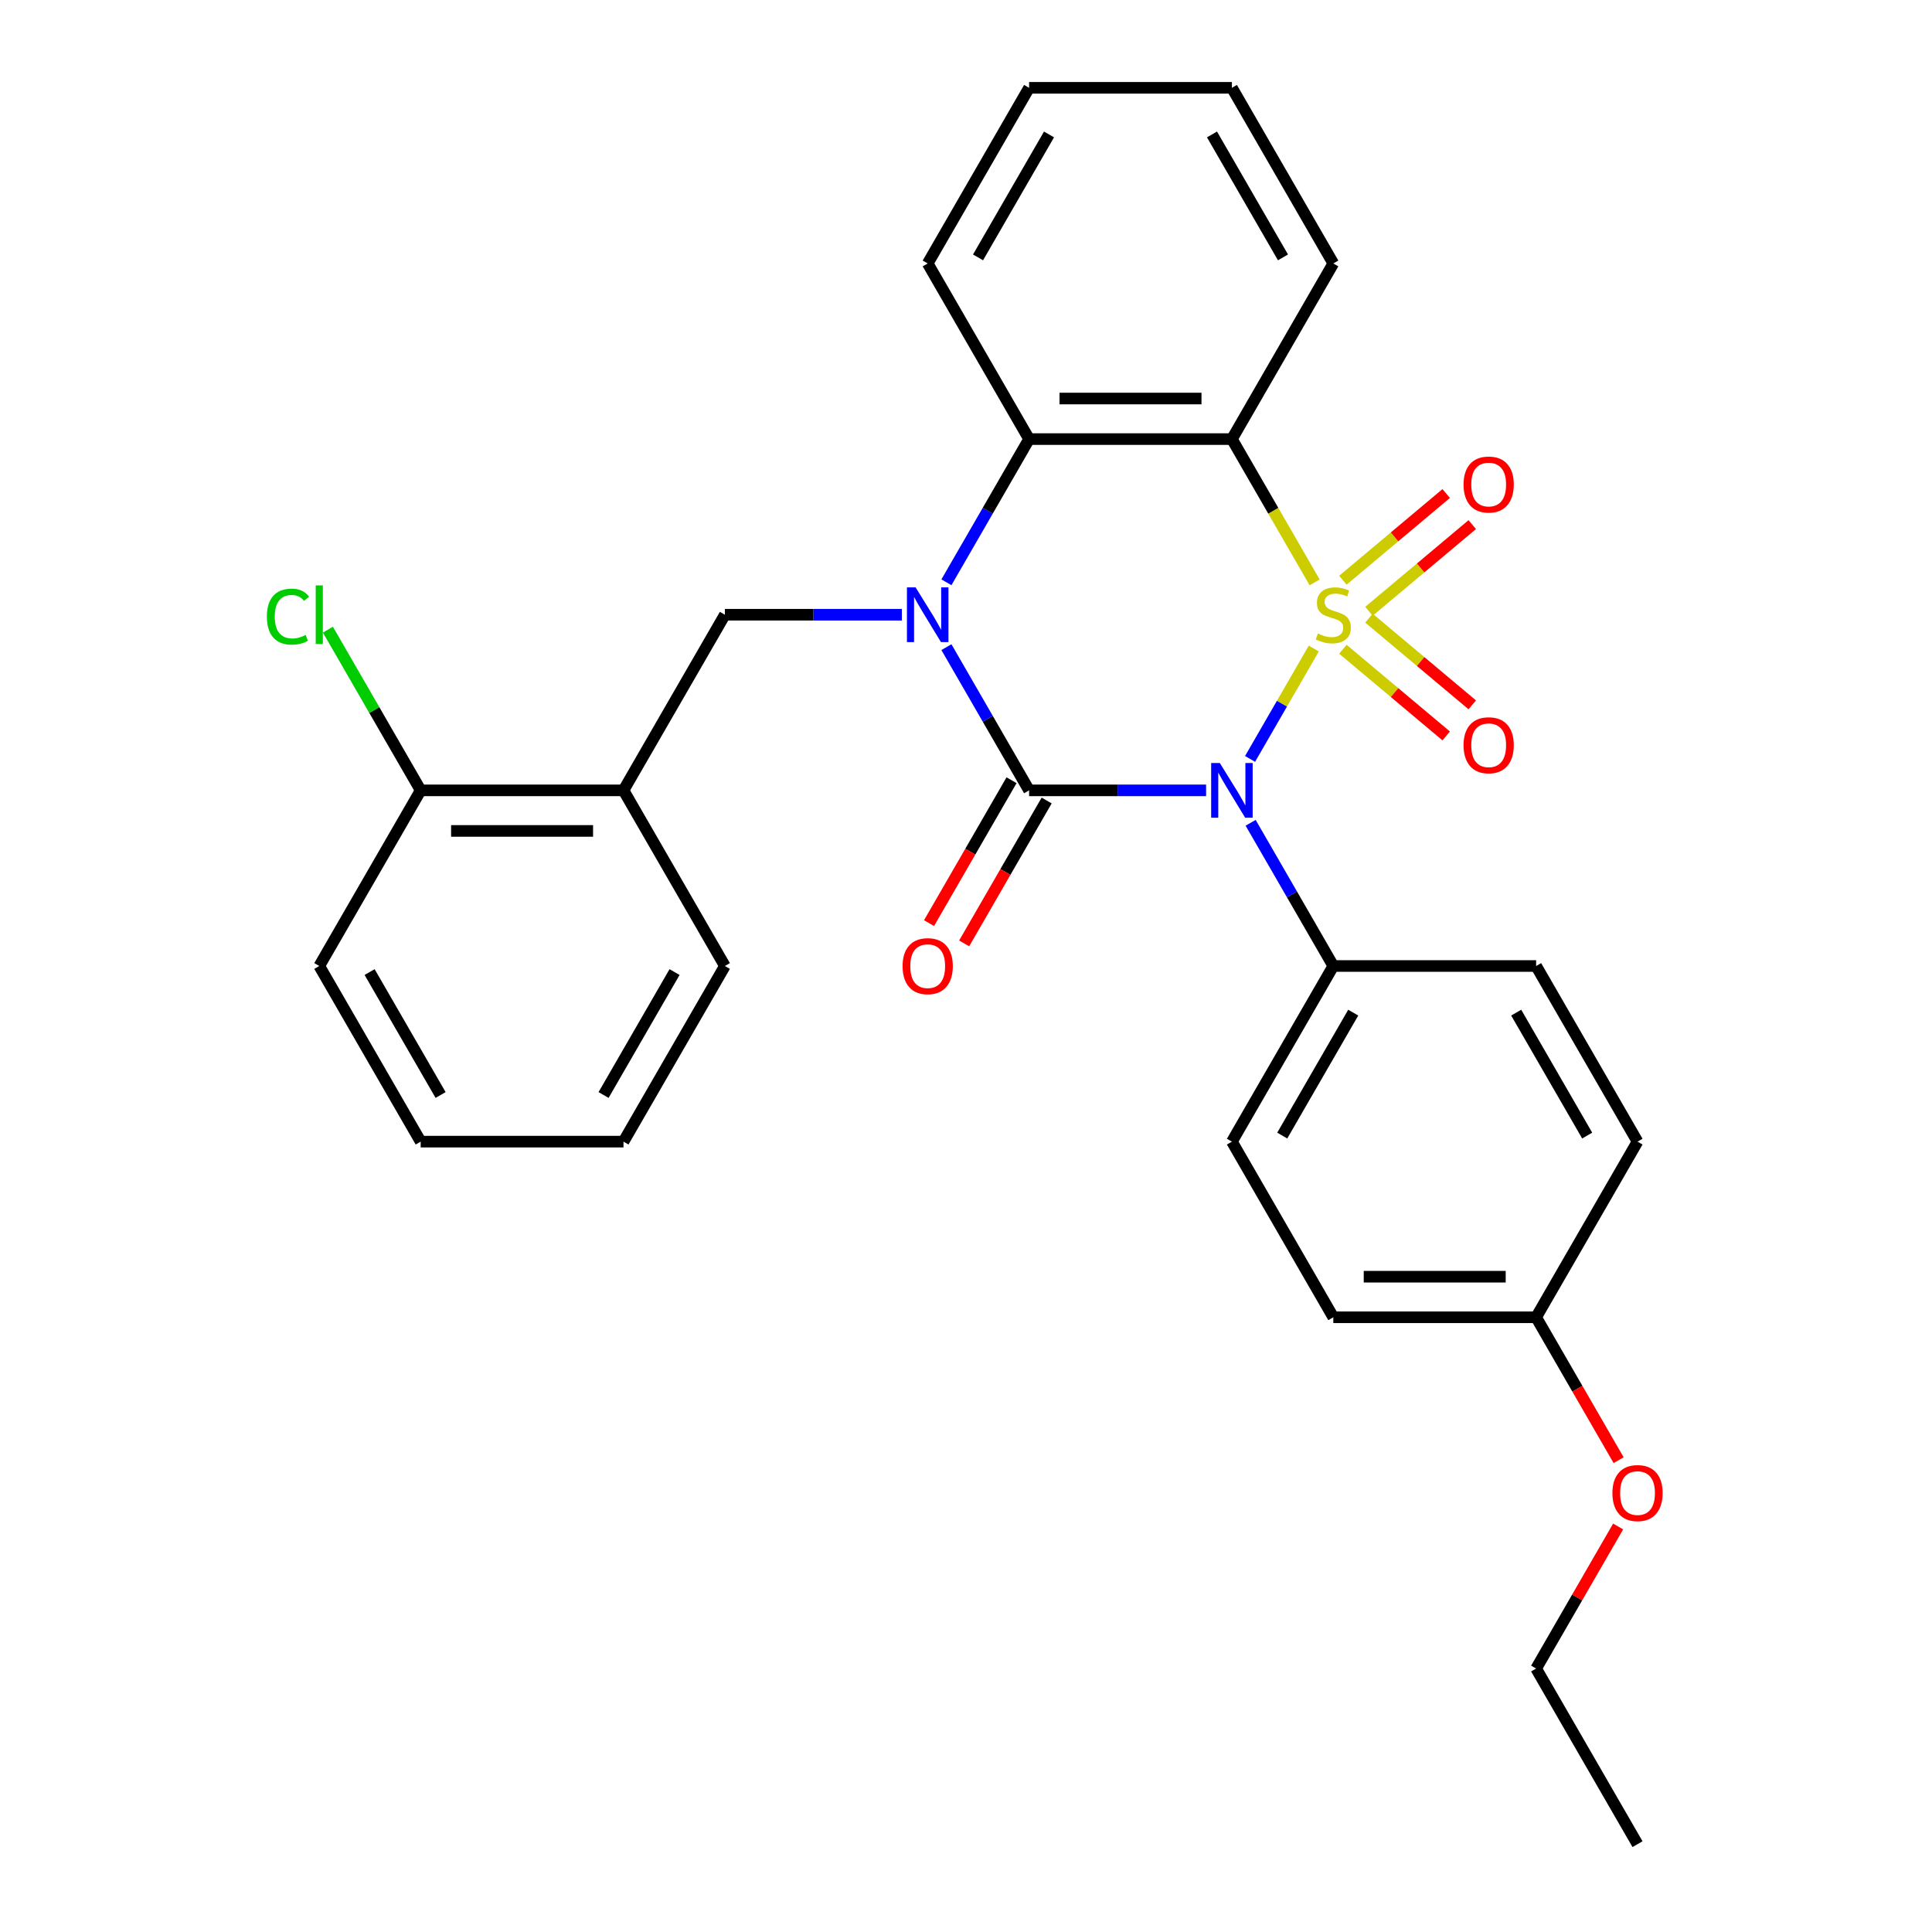 <?xml version='1.0' encoding='iso-8859-1'?>
<svg version='1.1' baseProfile='full'
              xmlns='http://www.w3.org/2000/svg'
                      xmlns:rdkit='http://www.rdkit.org/xml'
                      xmlns:xlink='http://www.w3.org/1999/xlink'
                  xml:space='preserve'
width='1000px' height='1000px' viewBox='0 0 1000 1000'>
<!-- END OF HEADER -->
<rect style='opacity:1.0;fill:#FFFFFF;stroke:none' width='1000' height='1000' x='0' y='0'> </rect>
<path class='bond-0' d='M 680.014,335.686 L 663.524,364.249' style='fill:none;fill-rule:evenodd;stroke:#CCCC00;stroke-width:6px;stroke-linecap:butt;stroke-linejoin:miter;stroke-opacity:1' />
<path class='bond-0' d='M 663.524,364.249 L 647.033,392.812' style='fill:none;fill-rule:evenodd;stroke:#0000FF;stroke-width:6px;stroke-linecap:butt;stroke-linejoin:miter;stroke-opacity:1' />
<path class='bond-3' d='M 680.453,301.437 L 659.044,264.355' style='fill:none;fill-rule:evenodd;stroke:#CCCC00;stroke-width:6px;stroke-linecap:butt;stroke-linejoin:miter;stroke-opacity:1' />
<path class='bond-3' d='M 659.044,264.355 L 637.634,227.273' style='fill:none;fill-rule:evenodd;stroke:#000000;stroke-width:6px;stroke-linecap:butt;stroke-linejoin:miter;stroke-opacity:1' />
<path class='bond-6' d='M 708.572,316.402 L 735.306,293.97' style='fill:none;fill-rule:evenodd;stroke:#CCCC00;stroke-width:6px;stroke-linecap:butt;stroke-linejoin:miter;stroke-opacity:1' />
<path class='bond-6' d='M 735.306,293.97 L 762.04,271.538' style='fill:none;fill-rule:evenodd;stroke:#FF0000;stroke-width:6px;stroke-linecap:butt;stroke-linejoin:miter;stroke-opacity:1' />
<path class='bond-6' d='M 695.077,300.319 L 721.811,277.887' style='fill:none;fill-rule:evenodd;stroke:#CCCC00;stroke-width:6px;stroke-linecap:butt;stroke-linejoin:miter;stroke-opacity:1' />
<path class='bond-6' d='M 721.811,277.887 L 748.544,255.455' style='fill:none;fill-rule:evenodd;stroke:#FF0000;stroke-width:6px;stroke-linecap:butt;stroke-linejoin:miter;stroke-opacity:1' />
<path class='bond-7' d='M 695.077,336.044 L 721.811,358.476' style='fill:none;fill-rule:evenodd;stroke:#CCCC00;stroke-width:6px;stroke-linecap:butt;stroke-linejoin:miter;stroke-opacity:1' />
<path class='bond-7' d='M 721.811,358.476 L 748.544,380.909' style='fill:none;fill-rule:evenodd;stroke:#FF0000;stroke-width:6px;stroke-linecap:butt;stroke-linejoin:miter;stroke-opacity:1' />
<path class='bond-7' d='M 708.572,319.962 L 735.306,342.394' style='fill:none;fill-rule:evenodd;stroke:#CCCC00;stroke-width:6px;stroke-linecap:butt;stroke-linejoin:miter;stroke-opacity:1' />
<path class='bond-7' d='M 735.306,342.394 L 762.04,364.826' style='fill:none;fill-rule:evenodd;stroke:#FF0000;stroke-width:6px;stroke-linecap:butt;stroke-linejoin:miter;stroke-opacity:1' />
<path class='bond-1' d='M 624.27,409.091 L 578.466,409.091' style='fill:none;fill-rule:evenodd;stroke:#0000FF;stroke-width:6px;stroke-linecap:butt;stroke-linejoin:miter;stroke-opacity:1' />
<path class='bond-1' d='M 578.466,409.091 L 532.661,409.091' style='fill:none;fill-rule:evenodd;stroke:#000000;stroke-width:6px;stroke-linecap:butt;stroke-linejoin:miter;stroke-opacity:1' />
<path class='bond-8' d='M 647.325,425.875 L 668.723,462.938' style='fill:none;fill-rule:evenodd;stroke:#0000FF;stroke-width:6px;stroke-linecap:butt;stroke-linejoin:miter;stroke-opacity:1' />
<path class='bond-8' d='M 668.723,462.938 L 690.121,500' style='fill:none;fill-rule:evenodd;stroke:#000000;stroke-width:6px;stroke-linecap:butt;stroke-linejoin:miter;stroke-opacity:1' />
<path class='bond-10' d='M 523.57,403.842 L 502.219,440.825' style='fill:none;fill-rule:evenodd;stroke:#000000;stroke-width:6px;stroke-linecap:butt;stroke-linejoin:miter;stroke-opacity:1' />
<path class='bond-10' d='M 502.219,440.825 L 480.867,477.807' style='fill:none;fill-rule:evenodd;stroke:#FF0000;stroke-width:6px;stroke-linecap:butt;stroke-linejoin:miter;stroke-opacity:1' />
<path class='bond-10' d='M 541.752,414.34 L 520.4,451.322' style='fill:none;fill-rule:evenodd;stroke:#000000;stroke-width:6px;stroke-linecap:butt;stroke-linejoin:miter;stroke-opacity:1' />
<path class='bond-10' d='M 520.4,451.322 L 499.049,488.304' style='fill:none;fill-rule:evenodd;stroke:#FF0000;stroke-width:6px;stroke-linecap:butt;stroke-linejoin:miter;stroke-opacity:1' />
<path class='bond-29' d='M 532.661,409.091 L 511.263,372.029' style='fill:none;fill-rule:evenodd;stroke:#000000;stroke-width:6px;stroke-linecap:butt;stroke-linejoin:miter;stroke-opacity:1' />
<path class='bond-29' d='M 511.263,372.029 L 489.865,334.966' style='fill:none;fill-rule:evenodd;stroke:#0000FF;stroke-width:6px;stroke-linecap:butt;stroke-linejoin:miter;stroke-opacity:1' />
<path class='bond-2' d='M 489.865,301.397 L 511.263,264.335' style='fill:none;fill-rule:evenodd;stroke:#0000FF;stroke-width:6px;stroke-linecap:butt;stroke-linejoin:miter;stroke-opacity:1' />
<path class='bond-2' d='M 511.263,264.335 L 532.661,227.273' style='fill:none;fill-rule:evenodd;stroke:#000000;stroke-width:6px;stroke-linecap:butt;stroke-linejoin:miter;stroke-opacity:1' />
<path class='bond-5' d='M 466.811,318.182 L 421.006,318.182' style='fill:none;fill-rule:evenodd;stroke:#0000FF;stroke-width:6px;stroke-linecap:butt;stroke-linejoin:miter;stroke-opacity:1' />
<path class='bond-5' d='M 421.006,318.182 L 375.202,318.182' style='fill:none;fill-rule:evenodd;stroke:#000000;stroke-width:6px;stroke-linecap:butt;stroke-linejoin:miter;stroke-opacity:1' />
<path class='bond-4' d='M 637.634,227.273 L 532.661,227.273' style='fill:none;fill-rule:evenodd;stroke:#000000;stroke-width:6px;stroke-linecap:butt;stroke-linejoin:miter;stroke-opacity:1' />
<path class='bond-4' d='M 621.888,206.278 L 548.407,206.278' style='fill:none;fill-rule:evenodd;stroke:#000000;stroke-width:6px;stroke-linecap:butt;stroke-linejoin:miter;stroke-opacity:1' />
<path class='bond-14' d='M 637.634,227.273 L 690.121,136.364' style='fill:none;fill-rule:evenodd;stroke:#000000;stroke-width:6px;stroke-linecap:butt;stroke-linejoin:miter;stroke-opacity:1' />
<path class='bond-19' d='M 532.661,227.273 L 480.175,136.364' style='fill:none;fill-rule:evenodd;stroke:#000000;stroke-width:6px;stroke-linecap:butt;stroke-linejoin:miter;stroke-opacity:1' />
<path class='bond-9' d='M 375.202,318.182 L 322.716,409.091' style='fill:none;fill-rule:evenodd;stroke:#000000;stroke-width:6px;stroke-linecap:butt;stroke-linejoin:miter;stroke-opacity:1' />
<path class='bond-12' d='M 690.121,500 L 637.634,590.909' style='fill:none;fill-rule:evenodd;stroke:#000000;stroke-width:6px;stroke-linecap:butt;stroke-linejoin:miter;stroke-opacity:1' />
<path class='bond-12' d='M 700.429,524.134 L 663.689,587.77' style='fill:none;fill-rule:evenodd;stroke:#000000;stroke-width:6px;stroke-linecap:butt;stroke-linejoin:miter;stroke-opacity:1' />
<path class='bond-13' d='M 690.121,500 L 795.093,500' style='fill:none;fill-rule:evenodd;stroke:#000000;stroke-width:6px;stroke-linecap:butt;stroke-linejoin:miter;stroke-opacity:1' />
<path class='bond-11' d='M 322.716,409.091 L 217.743,409.091' style='fill:none;fill-rule:evenodd;stroke:#000000;stroke-width:6px;stroke-linecap:butt;stroke-linejoin:miter;stroke-opacity:1' />
<path class='bond-11' d='M 306.97,430.085 L 233.489,430.085' style='fill:none;fill-rule:evenodd;stroke:#000000;stroke-width:6px;stroke-linecap:butt;stroke-linejoin:miter;stroke-opacity:1' />
<path class='bond-21' d='M 322.716,409.091 L 375.202,500' style='fill:none;fill-rule:evenodd;stroke:#000000;stroke-width:6px;stroke-linecap:butt;stroke-linejoin:miter;stroke-opacity:1' />
<path class='bond-15' d='M 217.743,409.091 L 193.732,367.503' style='fill:none;fill-rule:evenodd;stroke:#000000;stroke-width:6px;stroke-linecap:butt;stroke-linejoin:miter;stroke-opacity:1' />
<path class='bond-15' d='M 193.732,367.503 L 169.721,325.914' style='fill:none;fill-rule:evenodd;stroke:#00CC00;stroke-width:6px;stroke-linecap:butt;stroke-linejoin:miter;stroke-opacity:1' />
<path class='bond-22' d='M 217.743,409.091 L 165.257,500' style='fill:none;fill-rule:evenodd;stroke:#000000;stroke-width:6px;stroke-linecap:butt;stroke-linejoin:miter;stroke-opacity:1' />
<path class='bond-17' d='M 637.634,590.909 L 690.121,681.818' style='fill:none;fill-rule:evenodd;stroke:#000000;stroke-width:6px;stroke-linecap:butt;stroke-linejoin:miter;stroke-opacity:1' />
<path class='bond-18' d='M 795.093,500 L 847.58,590.909' style='fill:none;fill-rule:evenodd;stroke:#000000;stroke-width:6px;stroke-linecap:butt;stroke-linejoin:miter;stroke-opacity:1' />
<path class='bond-18' d='M 784.784,524.134 L 821.525,587.77' style='fill:none;fill-rule:evenodd;stroke:#000000;stroke-width:6px;stroke-linecap:butt;stroke-linejoin:miter;stroke-opacity:1' />
<path class='bond-24' d='M 690.121,136.364 L 637.634,45.455' style='fill:none;fill-rule:evenodd;stroke:#000000;stroke-width:6px;stroke-linecap:butt;stroke-linejoin:miter;stroke-opacity:1' />
<path class='bond-24' d='M 664.066,133.225 L 627.325,69.588' style='fill:none;fill-rule:evenodd;stroke:#000000;stroke-width:6px;stroke-linecap:butt;stroke-linejoin:miter;stroke-opacity:1' />
<path class='bond-16' d='M 795.093,681.818 L 847.58,590.909' style='fill:none;fill-rule:evenodd;stroke:#000000;stroke-width:6px;stroke-linecap:butt;stroke-linejoin:miter;stroke-opacity:1' />
<path class='bond-20' d='M 795.093,681.818 L 816.445,718.801' style='fill:none;fill-rule:evenodd;stroke:#000000;stroke-width:6px;stroke-linecap:butt;stroke-linejoin:miter;stroke-opacity:1' />
<path class='bond-20' d='M 816.445,718.801 L 837.797,755.783' style='fill:none;fill-rule:evenodd;stroke:#FF0000;stroke-width:6px;stroke-linecap:butt;stroke-linejoin:miter;stroke-opacity:1' />
<path class='bond-31' d='M 795.093,681.818 L 690.121,681.818' style='fill:none;fill-rule:evenodd;stroke:#000000;stroke-width:6px;stroke-linecap:butt;stroke-linejoin:miter;stroke-opacity:1' />
<path class='bond-31' d='M 779.347,660.824 L 705.866,660.824' style='fill:none;fill-rule:evenodd;stroke:#000000;stroke-width:6px;stroke-linecap:butt;stroke-linejoin:miter;stroke-opacity:1' />
<path class='bond-30' d='M 480.175,136.364 L 532.661,45.455' style='fill:none;fill-rule:evenodd;stroke:#000000;stroke-width:6px;stroke-linecap:butt;stroke-linejoin:miter;stroke-opacity:1' />
<path class='bond-30' d='M 506.23,133.225 L 542.97,69.588' style='fill:none;fill-rule:evenodd;stroke:#000000;stroke-width:6px;stroke-linecap:butt;stroke-linejoin:miter;stroke-opacity:1' />
<path class='bond-23' d='M 837.543,790.112 L 816.318,826.874' style='fill:none;fill-rule:evenodd;stroke:#FF0000;stroke-width:6px;stroke-linecap:butt;stroke-linejoin:miter;stroke-opacity:1' />
<path class='bond-23' d='M 816.318,826.874 L 795.093,863.636' style='fill:none;fill-rule:evenodd;stroke:#000000;stroke-width:6px;stroke-linecap:butt;stroke-linejoin:miter;stroke-opacity:1' />
<path class='bond-26' d='M 375.202,500 L 322.716,590.909' style='fill:none;fill-rule:evenodd;stroke:#000000;stroke-width:6px;stroke-linecap:butt;stroke-linejoin:miter;stroke-opacity:1' />
<path class='bond-26' d='M 349.147,503.139 L 312.407,566.775' style='fill:none;fill-rule:evenodd;stroke:#000000;stroke-width:6px;stroke-linecap:butt;stroke-linejoin:miter;stroke-opacity:1' />
<path class='bond-32' d='M 165.257,500 L 217.743,590.909' style='fill:none;fill-rule:evenodd;stroke:#000000;stroke-width:6px;stroke-linecap:butt;stroke-linejoin:miter;stroke-opacity:1' />
<path class='bond-32' d='M 191.311,503.139 L 228.052,566.775' style='fill:none;fill-rule:evenodd;stroke:#000000;stroke-width:6px;stroke-linecap:butt;stroke-linejoin:miter;stroke-opacity:1' />
<path class='bond-27' d='M 795.093,863.636 L 847.58,954.545' style='fill:none;fill-rule:evenodd;stroke:#000000;stroke-width:6px;stroke-linecap:butt;stroke-linejoin:miter;stroke-opacity:1' />
<path class='bond-25' d='M 637.634,45.455 L 532.661,45.455' style='fill:none;fill-rule:evenodd;stroke:#000000;stroke-width:6px;stroke-linecap:butt;stroke-linejoin:miter;stroke-opacity:1' />
<path class='bond-28' d='M 322.716,590.909 L 217.743,590.909' style='fill:none;fill-rule:evenodd;stroke:#000000;stroke-width:6px;stroke-linecap:butt;stroke-linejoin:miter;stroke-opacity:1' />
<path  class='atom-0' d='M 682.121 327.902
Q 682.441 328.022, 683.761 328.582
Q 685.081 329.142, 686.521 329.502
Q 688.001 329.822, 689.441 329.822
Q 692.121 329.822, 693.681 328.542
Q 695.241 327.222, 695.241 324.942
Q 695.241 323.382, 694.441 322.422
Q 693.681 321.462, 692.481 320.942
Q 691.281 320.422, 689.281 319.822
Q 686.761 319.062, 685.241 318.342
Q 683.761 317.622, 682.681 316.102
Q 681.641 314.582, 681.641 312.022
Q 681.641 308.462, 684.041 306.262
Q 686.481 304.062, 691.281 304.062
Q 694.561 304.062, 698.281 305.622
L 697.361 308.702
Q 693.961 307.302, 691.401 307.302
Q 688.641 307.302, 687.121 308.462
Q 685.601 309.582, 685.641 311.542
Q 685.641 313.062, 686.401 313.982
Q 687.201 314.902, 688.321 315.422
Q 689.481 315.942, 691.401 316.542
Q 693.961 317.342, 695.481 318.142
Q 697.001 318.942, 698.081 320.582
Q 699.201 322.182, 699.201 324.942
Q 699.201 328.862, 696.561 330.982
Q 693.961 333.062, 689.601 333.062
Q 687.081 333.062, 685.161 332.502
Q 683.281 331.982, 681.041 331.062
L 682.121 327.902
' fill='#CCCC00'/>
<path  class='atom-1' d='M 631.374 394.931
L 640.654 409.931
Q 641.574 411.411, 643.054 414.091
Q 644.534 416.771, 644.614 416.931
L 644.614 394.931
L 648.374 394.931
L 648.374 423.251
L 644.494 423.251
L 634.534 406.851
Q 633.374 404.931, 632.134 402.731
Q 630.934 400.531, 630.574 399.851
L 630.574 423.251
L 626.894 423.251
L 626.894 394.931
L 631.374 394.931
' fill='#0000FF'/>
<path  class='atom-3' d='M 473.915 304.022
L 483.195 319.022
Q 484.115 320.502, 485.595 323.182
Q 487.075 325.862, 487.155 326.022
L 487.155 304.022
L 490.915 304.022
L 490.915 332.342
L 487.035 332.342
L 477.075 315.942
Q 475.915 314.022, 474.675 311.822
Q 473.475 309.622, 473.115 308.942
L 473.115 332.342
L 469.435 332.342
L 469.435 304.022
L 473.915 304.022
' fill='#0000FF'/>
<path  class='atom-7' d='M 757.534 250.787
Q 757.534 243.987, 760.894 240.187
Q 764.254 236.387, 770.534 236.387
Q 776.814 236.387, 780.174 240.187
Q 783.534 243.987, 783.534 250.787
Q 783.534 257.667, 780.134 261.587
Q 776.734 265.467, 770.534 265.467
Q 764.294 265.467, 760.894 261.587
Q 757.534 257.707, 757.534 250.787
M 770.534 262.267
Q 774.854 262.267, 777.174 259.387
Q 779.534 256.467, 779.534 250.787
Q 779.534 245.227, 777.174 242.427
Q 774.854 239.587, 770.534 239.587
Q 766.214 239.587, 763.854 242.387
Q 761.534 245.187, 761.534 250.787
Q 761.534 256.507, 763.854 259.387
Q 766.214 262.267, 770.534 262.267
' fill='#FF0000'/>
<path  class='atom-8' d='M 757.534 385.737
Q 757.534 378.937, 760.894 375.137
Q 764.254 371.337, 770.534 371.337
Q 776.814 371.337, 780.174 375.137
Q 783.534 378.937, 783.534 385.737
Q 783.534 392.617, 780.134 396.537
Q 776.734 400.417, 770.534 400.417
Q 764.294 400.417, 760.894 396.537
Q 757.534 392.657, 757.534 385.737
M 770.534 397.217
Q 774.854 397.217, 777.174 394.337
Q 779.534 391.417, 779.534 385.737
Q 779.534 380.177, 777.174 377.377
Q 774.854 374.537, 770.534 374.537
Q 766.214 374.537, 763.854 377.337
Q 761.534 380.137, 761.534 385.737
Q 761.534 391.457, 763.854 394.337
Q 766.214 397.217, 770.534 397.217
' fill='#FF0000'/>
<path  class='atom-11' d='M 467.175 500.08
Q 467.175 493.28, 470.535 489.48
Q 473.895 485.68, 480.175 485.68
Q 486.455 485.68, 489.815 489.48
Q 493.175 493.28, 493.175 500.08
Q 493.175 506.96, 489.775 510.88
Q 486.375 514.76, 480.175 514.76
Q 473.935 514.76, 470.535 510.88
Q 467.175 507, 467.175 500.08
M 480.175 511.56
Q 484.495 511.56, 486.815 508.68
Q 489.175 505.76, 489.175 500.08
Q 489.175 494.52, 486.815 491.72
Q 484.495 488.88, 480.175 488.88
Q 475.855 488.88, 473.495 491.68
Q 471.175 494.48, 471.175 500.08
Q 471.175 505.8, 473.495 508.68
Q 475.855 511.56, 480.175 511.56
' fill='#FF0000'/>
<path  class='atom-16' d='M 138.137 319.162
Q 138.137 312.122, 141.417 308.442
Q 144.737 304.722, 151.017 304.722
Q 156.857 304.722, 159.977 308.842
L 157.337 311.002
Q 155.057 308.002, 151.017 308.002
Q 146.737 308.002, 144.457 310.882
Q 142.217 313.722, 142.217 319.162
Q 142.217 324.762, 144.537 327.642
Q 146.897 330.522, 151.457 330.522
Q 154.577 330.522, 158.217 328.642
L 159.337 331.642
Q 157.857 332.602, 155.617 333.162
Q 153.377 333.722, 150.897 333.722
Q 144.737 333.722, 141.417 329.962
Q 138.137 326.202, 138.137 319.162
' fill='#00CC00'/>
<path  class='atom-16' d='M 163.417 303.002
L 167.097 303.002
L 167.097 333.362
L 163.417 333.362
L 163.417 303.002
' fill='#00CC00'/>
<path  class='atom-21' d='M 834.58 772.807
Q 834.58 766.007, 837.94 762.207
Q 841.3 758.407, 847.58 758.407
Q 853.86 758.407, 857.22 762.207
Q 860.58 766.007, 860.58 772.807
Q 860.58 779.687, 857.18 783.607
Q 853.78 787.487, 847.58 787.487
Q 841.34 787.487, 837.94 783.607
Q 834.58 779.727, 834.58 772.807
M 847.58 784.287
Q 851.9 784.287, 854.22 781.407
Q 856.58 778.487, 856.58 772.807
Q 856.58 767.247, 854.22 764.447
Q 851.9 761.607, 847.58 761.607
Q 843.26 761.607, 840.9 764.407
Q 838.58 767.207, 838.58 772.807
Q 838.58 778.527, 840.9 781.407
Q 843.26 784.287, 847.58 784.287
' fill='#FF0000'/>
</svg>
